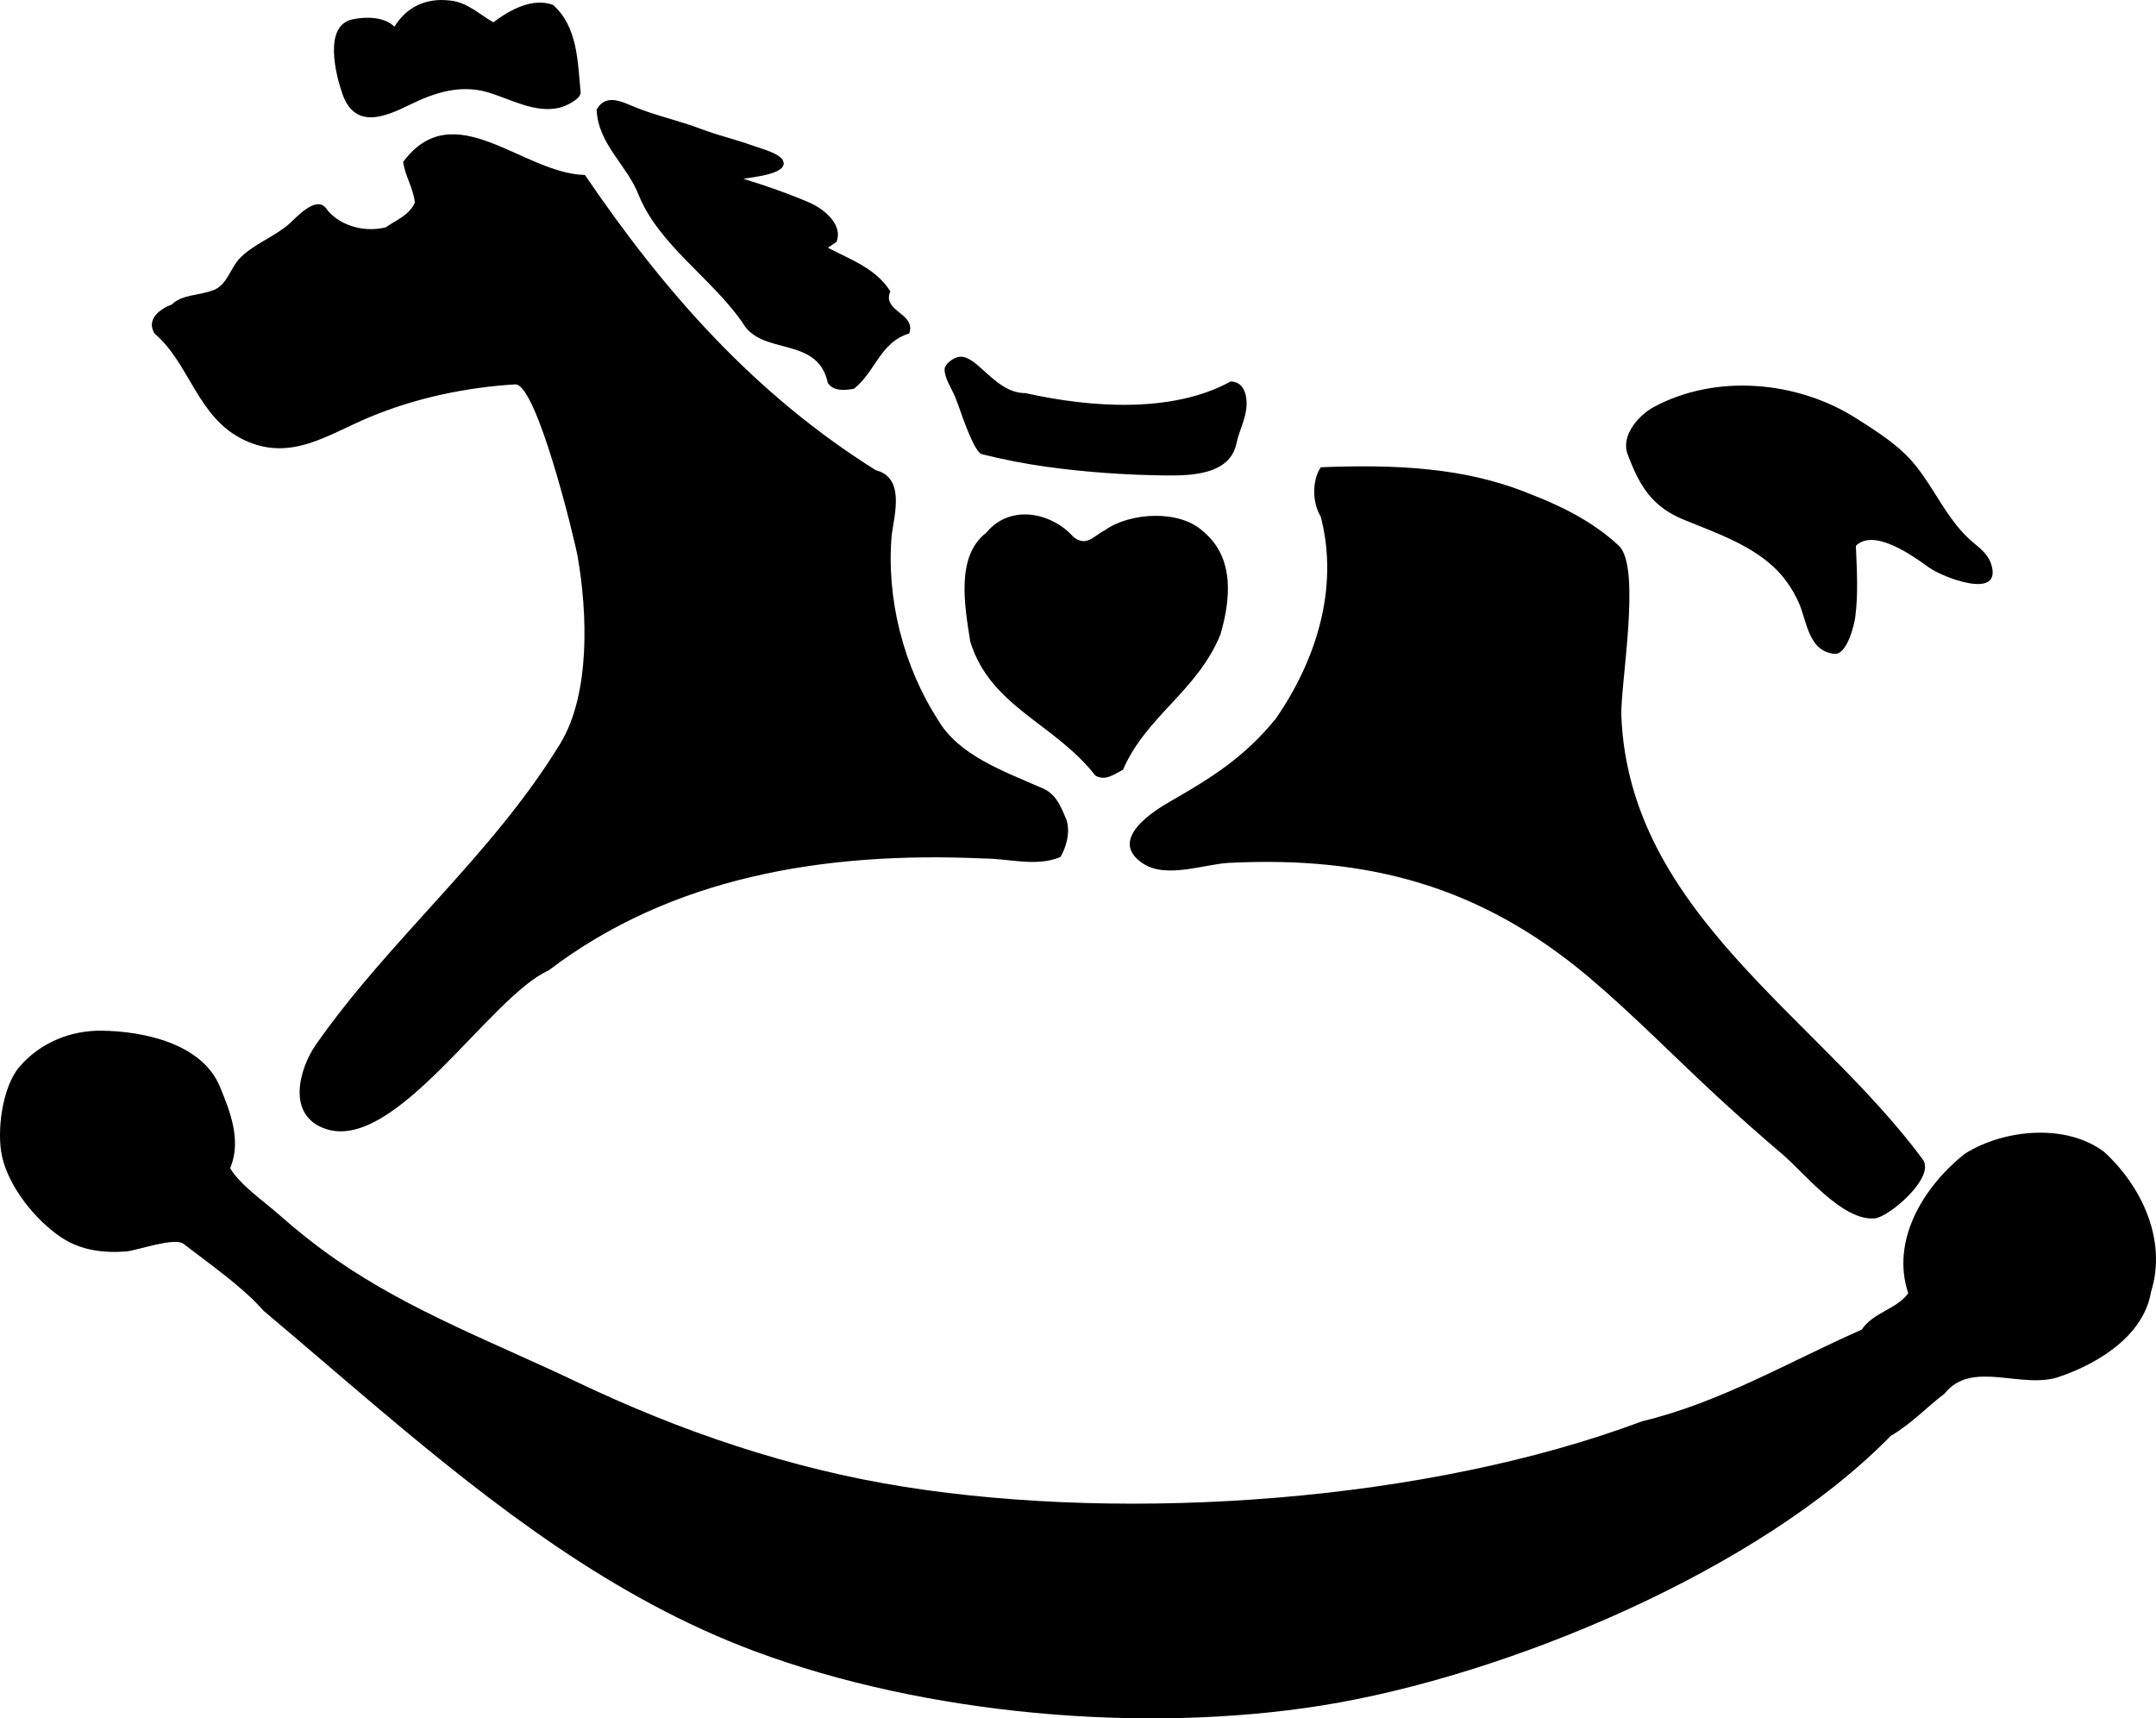 <?xml version="1.0" encoding="utf-8"?>
<!-- Generator: Adobe Illustrator 17.0.0, SVG Export Plug-In . SVG Version: 6.00 Build 0)  -->
<!DOCTYPE svg PUBLIC "-//W3C//DTD SVG 1.1//EN" "http://www.w3.org/Graphics/SVG/1.1/DTD/svg11.dtd">
<svg version="1.1" id="Layer_1" xmlns="http://www.w3.org/2000/svg" xmlns:xlink="http://www.w3.org/1999/xlink" x="0px" y="0px"
	 width="216px" height="172.143px" viewBox="0 0 216 172.143" enable-background="new 0 0 216 172.143" xml:space="preserve">
<path d="M41.054,10.495c2.428-1.195,4.997-2.031,7.685-1.285c2.332,0.651,4.828,2.197,7.369,1.569
	c0.491-0.122,2.129-0.834,2.061-1.551c-0.294-3.061-0.294-6.556-2.767-8.741c-2.044-0.728-4.229,0.438-5.974,1.748
	c-1.31-0.728-2.626-2.038-4.37-2.185c-2.479-0.291-4.371,0.728-5.54,2.623c-1.016-1.019-2.914-1.019-4.224-0.729
	c-2.948,0.652-1.615,5.678-0.988,7.464C35.549,12.967,38.542,11.734,41.054,10.495z M74.342,32.244
	c1.892,3.498,7.572,1.313,8.594,6.121c0.582,0.872,1.745,0.728,2.62,0.582c2.185-1.748,2.62-4.661,5.534-5.537
	c0.729-2.039-2.767-2.185-1.892-4.224c-1.457-2.332-4.077-3.205-6.262-4.371l0.875-0.585c0.683-1.796-1.378-3.354-2.699-3.924
	c-2.101-0.905-4.444-1.729-6.629-2.389c0.785-0.173,4.58-0.461,3.964-1.815c-0.339-0.751-2.174-1.201-2.84-1.45
	c-0.661-0.241-1.327-0.452-1.999-0.653c-1.13-0.34-2.27-0.659-3.365-1.077c-2.214-0.843-4.54-1.326-6.731-2.232
	c-1.226-0.509-2.829-1.34-3.738,0.285c0.141,3.495,3.055,5.536,4.224,8.594C66.035,24.525,71.134,27.729,74.342,32.244z
	 M24.481,44.09c4.67,2.208,8.385-0.576,12.603-2.324c4.568-1.897,9.6-2.962,14.529-3.258c2.146-0.128,5.957,15.519,6.262,17.265
	c0.96,5.476,1.315,13.707-1.745,18.719c-6.849,11.217-17.047,19.523-24.478,30.156c-1.677,2.4-3.01,7.138,1.016,8.459
	C39.67,115.4,49.117,99.806,54.961,97.22c12.237-9.326,27.534-11.945,43.559-11.217c2.626,0,5.246,0.872,7.725-0.147
	c0.582-1.019,1.017-2.476,0.582-3.786c-0.582-1.313-1.022-2.623-2.626-3.207c-3.642-1.601-8.154-3.204-10.198-6.7
	c-3.495-5.39-5.24-12.239-4.658-18.648c0.288-2.039,1.31-5.68-1.604-6.409c-12.09-7.578-21.124-17.776-29.137-29.575
	c-6.262-0.147-13.112-8.159-18.211-1.313c0.147,1.313,1.022,2.623,1.169,4.08c-0.587,1.313-1.897,1.748-2.914,2.476
	c-2.332,0.585-4.811-0.291-5.974-1.892c-0.994-1.366-3.049,0.967-3.682,1.529c-1.508,1.337-3.654,2.058-5.026,3.524
	c-0.858,0.916-1.236,2.592-2.513,3.104c-1.457,0.585-3.202,0.438-4.224,1.457c-1.163,0.438-2.62,1.457-1.751,2.914
	C19.066,36.462,19.738,41.846,24.481,44.09z M96.833,42.85c0.209,0.505,0.971,2.51,1.542,2.652c2.112,0.528,4.269,0.952,6.42,1.252
	c3.936,0.549,8.001,0.83,11.971,0.875c2.518,0.027,6.449-0.044,7.109-3.207c0.293-1.391,1.016-2.565,1.016-4.019
	c0-0.875-0.294-2.185-1.603-2.185c-5.828,3.204-13.987,2.623-20.543,1.166c-1.858,0-3.174-1.358-4.438-2.48
	c-0.559-0.495-1.338-1.218-2.151-1.166c-0.508,0.031-1.508,0.656-1.519,1.252c-0.023,0.889,0.711,1.946,1.039,2.741
	C96.104,40.756,96.409,41.825,96.833,42.85z M168.715,52.075c3.23,1.317,6.997,2.592,9.464,5.208
	c0.858,0.911,1.524,1.971,2.039,3.109c0.796,1.772,0.931,4.827,3.535,5.11c1.299,0.141,2.016-2.921,2.117-3.682
	c0.311-2.336,0.158-4.791,0.062-7.139c1.813-1.798,5.698,0.992,7.352,2.19c1.287,0.93,7.431,3.374,6.189-0.407
	c-0.373-1.111-1.378-1.723-2.197-2.474c-0.604-0.561-1.141-1.191-1.632-1.855c-0.22-0.294-0.429-0.593-0.638-0.896
	c-1.316-1.948-2.417-4.077-4.122-5.736c-1.417-1.382-3.298-2.569-4.964-3.625c-5.89-3.727-14.015-4.455-20.243-1.099
	c-1.457,0.785-3.326,2.83-2.614,4.725C164.248,48.658,165.485,50.756,168.715,52.075z M114.479,86.487
	c2.354,1.583,6.16,0.078,8.662-0.047c13.908-0.688,25.184,2.293,36.06,11.471c4.466,3.778,8.561,7.987,12.858,11.951
	c2.135,1.968,4.303,3.893,6.516,5.773c2.219,1.892,6.025,6.728,9.26,6.42c1.417-0.133,6.11-4.122,4.8-5.901
	c-10.593-14.348-29.368-24.735-30.198-44.376c-0.13-3.106,2.044-14.933-0.249-17.1c-2.626-2.476-5.974-4.08-9.035-5.246
	c-6.409-2.623-13.399-2.914-20.831-2.623c-0.875,1.313-0.875,3.498,0,4.955c1.891,7.284-0.582,14.569-4.517,20.249
	c-3.14,3.837-6.341,5.86-10.588,8.289C115.495,81.291,110.983,84.14,114.479,86.487z M120.52,53.224
	c-2.332-2.185-7.284-1.894-9.763-0.146c-1.163,0.584-1.892,1.747-3.202,0.728c-2.185-2.476-6.364-3.351-8.741-0.438
	c-3.06,2.332-2.185,7.285-1.604,10.926c2.039,6.556,8.448,8.16,12.53,13.406c1.017,0.581,1.892-0.147,2.767-0.585
	c2.332-5.39,7.431-7.866,9.763-13.549C123.287,60.071,123.728,55.847,120.52,53.224z M210.845,115.431
	c-3.789-2.914-10.051-2.332-13.987,0.144c-4.224,3.351-7.431,8.741-5.68,13.987c-1.169,1.604-3.495,1.895-4.664,3.642
	c-7.284,3.205-14.128,7.284-21.994,9.179c-21.536,8.072-51.317,10.141-73.893,6.57c-11.452-1.81-22.44-5.548-32.881-10.531
	c-8.097-3.862-16.663-7.081-24.072-12.231c-2.016-1.4-3.941-2.928-5.777-4.554c-1.479-1.307-3.823-2.911-4.839-4.605
	c1.163-2.767,0-5.68-1.022-8.156c-1.796-4.362-7.68-5.576-11.87-5.622c-3.128-0.034-6.161,1.22-8.216,3.617
	c-1.745,2.041-2.31,6.522-1.734,9.032c0.7,3.055,3.366,6.369,5.963,8.086c1.925,1.271,4.19,1.553,6.437,1.383
	c1.084-0.085,4.873-1.462,5.776-0.762c2.626,2.038,5.827,4.224,8.013,6.7c3.913,3.289,7.775,6.646,11.689,9.941
	c11.434,9.636,23.338,18.885,37.511,24.165c17.03,6.344,38.849,8.309,56.845,5.435c18.363-2.936,43.767-13.464,56.975-27.011
	c2.039-1.166,3.642-2.914,5.393-4.227c2.767-3.495,7.866-0.291,11.655-1.748c3.789-1.31,8.301-4.08,9.029-8.45
	C217.107,124.316,214.634,118.926,210.845,115.431z"/>
</svg>
